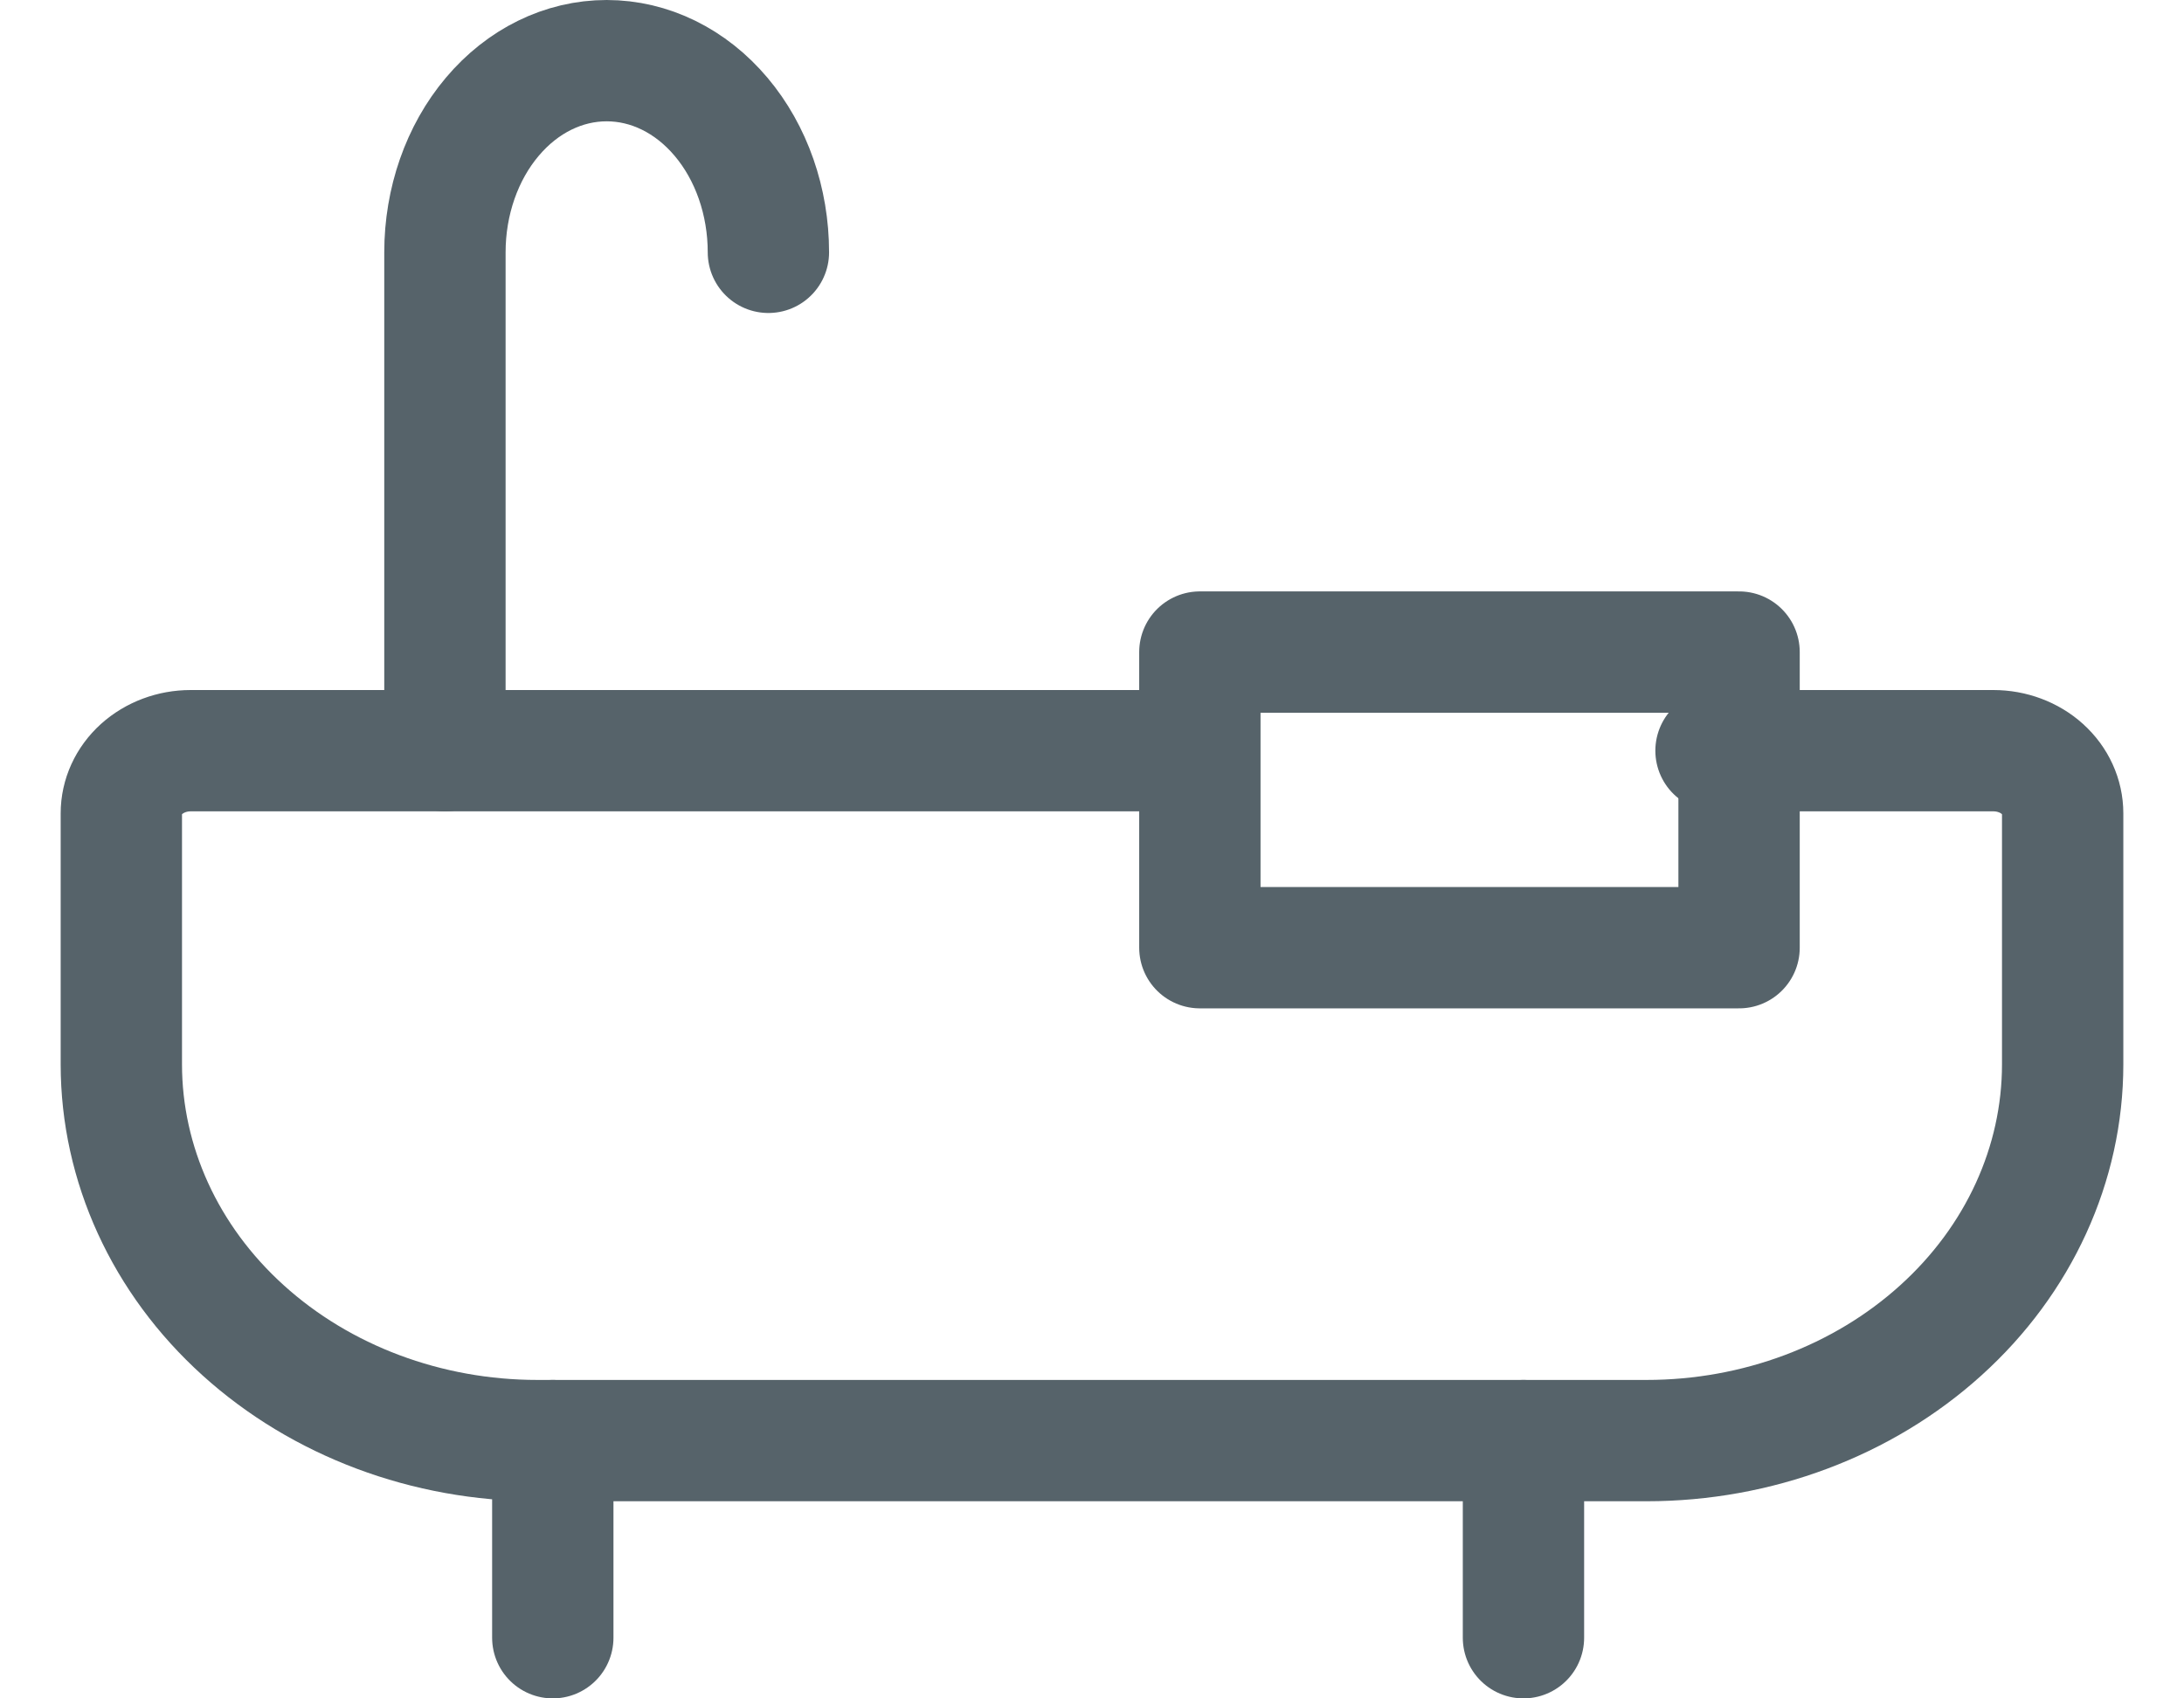<svg width="18" height="14" viewBox="0 0 18 14" fill="none" xmlns="http://www.w3.org/2000/svg">
<path d="M4.556 11.875V13.5" stroke="#56636A" stroke-linecap="round" stroke-linejoin="round"/>
<path d="M12.556 11.875V13.5" stroke="#56636A" stroke-linecap="round" stroke-linejoin="round"/>
<path d="M3.667 6.188V2.08C3.667 1.661 3.807 1.259 4.057 0.963C4.307 0.666 4.646 0.5 5 0.5C5.354 0.5 5.693 0.666 5.943 0.963C6.193 1.259 6.333 1.661 6.333 2.08" stroke="#56636A" stroke-linecap="round" stroke-linejoin="round"/>
<path d="M14.333 5.375H9.889V7.812H14.333V5.375Z" stroke="#56636A" stroke-linecap="round" stroke-linejoin="round"/>
<path d="M14.143 6.188H16.429C16.58 6.188 16.726 6.242 16.833 6.339C16.94 6.436 17 6.567 17 6.705V8.773C17 9.595 16.639 10.385 15.996 10.966C15.353 11.548 14.481 11.875 13.571 11.875H4.429C3.519 11.875 2.647 11.548 2.004 10.966C1.361 10.385 1 9.595 1 8.773V6.705C1 6.567 1.06 6.436 1.167 6.339C1.275 6.242 1.42 6.188 1.571 6.188H9.571" stroke="#56636A" stroke-linecap="round" stroke-linejoin="round"/>
</svg>
